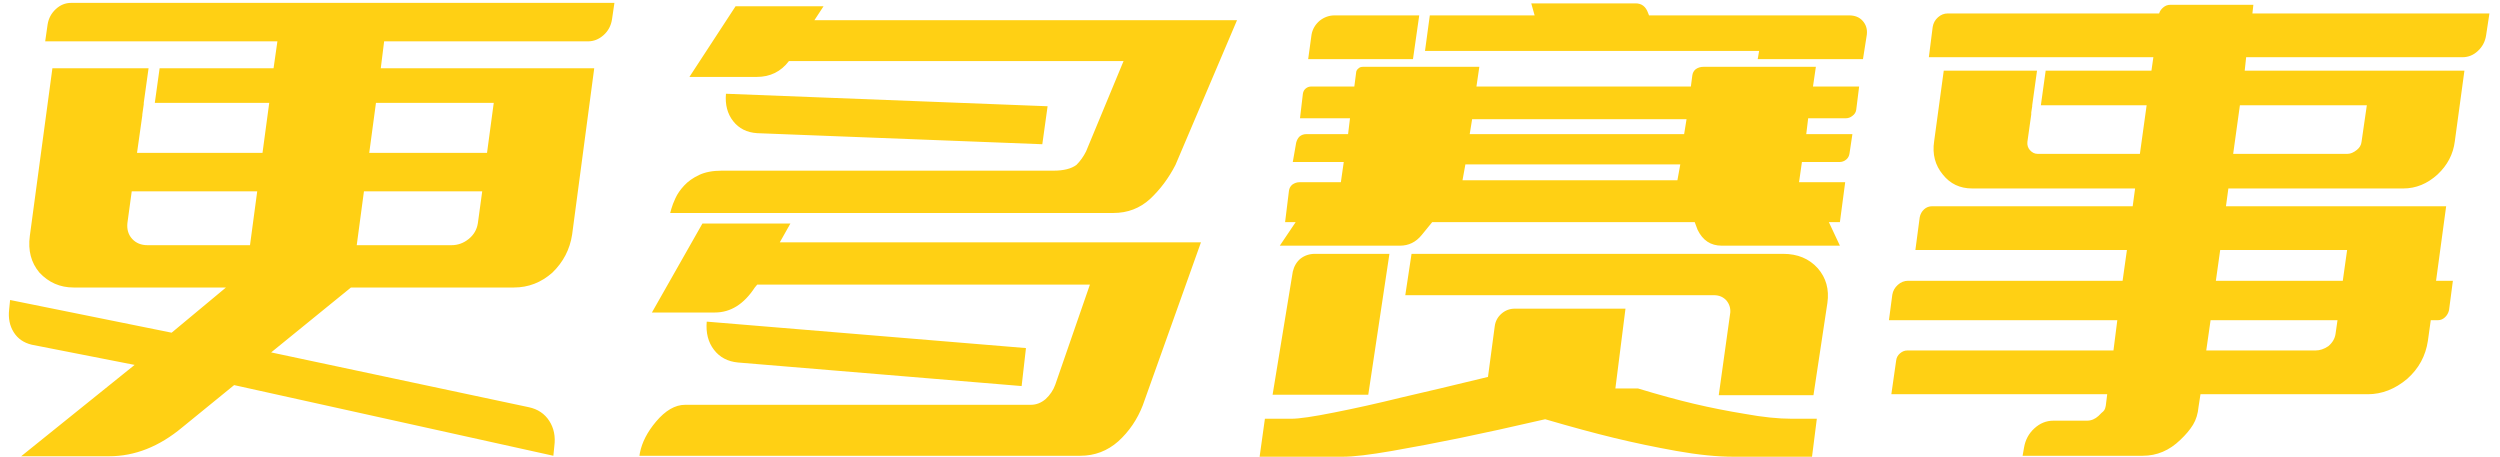 <?xml version="1.0" encoding="UTF-8"?>
<svg width="208px" height="38px" viewBox="0 0 208 38" version="1.1" xmlns="http://www.w3.org/2000/svg" xmlns:xlink="http://www.w3.org/1999/xlink">
    <title>更多赛事</title>
    <g id="（PC网站）└--首页" stroke="none" stroke-width="1" fill="none" fill-rule="evenodd">
        <path d="M9.08,37.96 C11.213,37.96 13.24,37.16 15.16,35.56 L15.16,35.56 L19.48,32.04 L46.04,37.92 L46.12,37.12 C46.227,36.32 46.087,35.62 45.7,35.02 C45.313,34.42 44.747,34.04 44,33.88 L44,33.88 L22.56,29.32 L29.2,23.92 L42.76,23.92 C43.96,23.92 45.027,23.507 45.96,22.68 C46.867,21.8 47.413,20.747 47.6,19.52 L47.6,19.52 L49.44,5.68 L31.68,5.68 L31.96,3.44 L48.92,3.44 C49.4,3.44 49.833,3.267 50.22,2.92 C50.607,2.573 50.84,2.133 50.92,1.6 L50.92,1.6 L51.12,0.24 L5.92,0.24 C5.44,0.24 5.013,0.413 4.64,0.76 C4.267,1.107 4.04,1.533 3.96,2.04 L3.96,2.04 L3.76,3.44 L23.08,3.44 L22.76,5.68 L13.28,5.68 L12.88,8.56 L22.4,8.56 L21.84,12.72 L11.4,12.72 L11.84,9.6 L11.84,9.52 L11.96,8.68 L11.96,8.56 L12.36,5.68 L4.36,5.68 L2.48,19.64 C2.32,20.84 2.587,21.853 3.28,22.68 C4.053,23.507 5,23.92 6.12,23.92 L6.12,23.92 L18.8,23.92 L14.28,27.68 L0.84,24.96 L0.76,25.76 C0.68,26.48 0.807,27.107 1.14,27.64 C1.473,28.173 1.973,28.52 2.64,28.68 L2.64,28.68 L11.2,30.36 L1.76,37.96 L9.08,37.96 Z M40.52,12.72 L30.72,12.72 L31.28,8.56 L41.08,8.56 L40.52,12.72 Z M20.8,20.4 L12.28,20.4 C11.747,20.4 11.32,20.227 11,19.88 C10.68,19.533 10.547,19.093 10.6,18.56 L10.6,18.56 L10.96,15.92 L21.4,15.92 L20.8,20.4 Z M37.56,20.4 L29.68,20.4 L30.28,15.92 L40.12,15.92 L39.76,18.56 C39.68,19.093 39.427,19.533 39,19.88 C38.573,20.227 38.093,20.4 37.56,20.4 L37.56,20.4 Z M92.64,17.72 C93.813,17.72 94.827,17.333 95.68,16.56 C96.533,15.76 97.24,14.813 97.8,13.72 L102.92,1.68 L67.76,1.68 L68.52,0.52 L61.2,0.52 L57.36,6.4 L62.96,6.4 C64.08,6.4 64.973,5.96 65.64,5.08 L93.48,5.08 L90.36,12.6 C90.147,13.027 89.88,13.4 89.56,13.72 C89.133,14.04 88.493,14.2 87.64,14.2 L60.04,14.2 C59.293,14.2 58.667,14.32 58.16,14.56 C57.653,14.8 57.24,15.093 56.92,15.44 C56.6,15.787 56.36,16.133 56.2,16.48 C56.04,16.827 55.927,17.12 55.86,17.36 C55.793,17.6 55.76,17.72 55.76,17.72 L92.64,17.72 Z M86.72,12 L87.16,8.84 L60.4,7.8 C60.32,8.707 60.52,9.467 61,10.08 C61.48,10.693 62.147,11.027 63,11.08 L86.72,12 Z M89.88,37.92 C91.08,37.92 92.133,37.52 93.04,36.72 C93.947,35.893 94.627,34.893 95.08,33.72 L99.92,20.16 L64.88,20.16 L65.76,18.6 L58.44,18.6 L54.24,26 L59.48,26 C60.787,26 61.893,25.307 62.8,23.92 L63,23.68 L90.68,23.68 L87.8,32 C87.64,32.453 87.373,32.853 87,33.2 C86.627,33.52 86.213,33.68 85.76,33.68 L57,33.68 C56.173,33.68 55.367,34.147 54.58,35.08 C53.859,35.936 53.412,36.802 53.24,37.68 L53.2,37.92 L89.88,37.92 Z M85,32.12 L85.36,28.96 L58.8,26.76 C58.72,27.693 58.92,28.473 59.4,29.1 C59.88,29.727 60.547,30.08 61.4,30.16 L85,32.12 Z M155,4.92 L155.32,2.88 C155.373,2.427 155.253,2.04 154.96,1.72 C154.693,1.427 154.32,1.28 153.84,1.28 L153.84,1.28 L137.2,1.28 L137.12,1.08 C136.933,0.547 136.587,0.28 136.08,0.28 L136.08,0.28 L127.4,0.28 L127.68,1.28 L118.96,1.28 L118.56,4.24 L146.36,4.24 L146.24,4.92 L155,4.92 Z M117.56,4.92 L118.08,1.28 L111.04,1.28 C110.587,1.28 110.173,1.427 109.8,1.72 C109.427,2.04 109.2,2.427 109.12,2.88 L109.12,2.88 L108.84,4.92 L117.56,4.92 Z M116.48,20.44 C117.2,20.44 117.8,20.147 118.28,19.56 L118.28,19.56 L119.16,18.48 L141,18.48 L141.24,19.12 C141.667,20 142.333,20.44 143.24,20.44 L143.24,20.44 L153.08,20.44 L152.16,18.48 L153.08,18.48 L153.52,15.16 L149.68,15.16 L149.92,13.48 L153.04,13.48 C153.253,13.48 153.44,13.413 153.6,13.28 C153.76,13.147 153.853,12.973 153.88,12.76 L153.88,12.76 L154.12,11.16 L150.28,11.16 L150.44,9.84 L153.56,9.84 C153.773,9.84 153.96,9.773 154.12,9.64 C154.307,9.507 154.413,9.333 154.44,9.12 L154.44,9.12 L154.68,7.2 L150.84,7.2 L151.08,5.56 L141.72,5.56 C141.48,5.56 141.267,5.627 141.08,5.76 C140.92,5.893 140.827,6.067 140.8,6.28 L140.8,6.28 L140.68,7.2 L122.84,7.2 L123.08,5.56 L113.4,5.56 C113.24,5.56 113.12,5.6 113.04,5.68 C112.933,5.76 112.867,5.853 112.84,5.96 L112.84,5.96 L112.68,7.2 L109.08,7.2 C108.92,7.2 108.773,7.253 108.64,7.36 C108.507,7.467 108.427,7.613 108.4,7.8 L108.4,7.8 L108.16,9.84 L112.32,9.84 L112.16,11.16 L108.68,11.16 C108.467,11.16 108.28,11.227 108.12,11.36 C107.987,11.493 107.893,11.667 107.84,11.88 L107.84,11.88 L107.56,13.48 L111.8,13.48 L111.56,15.16 L108.12,15.16 C107.907,15.16 107.707,15.227 107.52,15.36 C107.36,15.493 107.267,15.667 107.24,15.88 L107.24,15.88 L106.92,18.48 L107.8,18.48 L106.48,20.44 L116.48,20.44 Z M140.12,11.16 L122.28,11.16 L122.48,9.92 L140.32,9.92 L140.12,11.16 Z M139.56,15 L121.68,15 L121.92,13.68 L139.8,13.68 L139.56,15 Z M150.88,32.88 L152.04,25.2 C152.2,24.08 151.933,23.12 151.24,22.32 C150.52,21.52 149.56,21.12 148.36,21.12 L148.36,21.12 L117.44,21.12 L116.92,24.56 L142.6,24.56 C143.027,24.56 143.373,24.707 143.64,25 C143.88,25.293 143.987,25.627 143.96,26 L143.96,26 L143,32.88 L150.88,32.88 Z M113.84,32.84 L115.6,21.12 L109.4,21.12 C108.947,21.12 108.547,21.253 108.2,21.52 C107.88,21.787 107.667,22.147 107.56,22.6 L107.56,22.6 L105.88,32.84 L113.84,32.84 Z M111.72,38 C112.6,38 113.96,37.84 115.8,37.52 C117.64,37.2 119.533,36.84 121.48,36.44 C123.427,36.04 125.787,35.52 128.56,34.88 C130.747,35.52 132.667,36.04 134.32,36.44 C135.973,36.84 137.693,37.2 139.48,37.52 C141.267,37.84 142.853,38 144.24,38 L144.24,38 L150.76,38 L151.16,34.84 L149.08,34.84 C147.96,34.84 146.667,34.707 145.2,34.44 C143.733,34.2 142.32,33.92 140.96,33.6 C139.6,33.28 138.04,32.853 136.28,32.32 L136.28,32.32 L134.4,32.32 L135.24,25.68 L126.04,25.68 C125.613,25.68 125.24,25.82 124.92,26.1 C124.6,26.38 124.413,26.733 124.36,27.16 L124.36,27.16 L123.8,31.36 C120.947,32.053 118.533,32.627 116.56,33.08 C114.613,33.56 112.76,33.973 111,34.32 C109.267,34.667 108.08,34.84 107.44,34.84 L107.44,34.84 L105.24,34.84 L104.8,38 L111.72,38 Z M178.28,37.92 C179.453,37.92 180.493,37.48 181.4,36.6 C181.853,36.173 182.207,35.753 182.46,35.34 C182.713,34.927 182.867,34.427 182.92,33.84 L182.92,33.84 L183.08,32.8 L197,32.8 C198.173,32.8 199.267,32.373 200.28,31.52 C201.24,30.667 201.813,29.613 202,28.36 L202,28.36 L202.24,26.64 L202.84,26.64 C203.053,26.64 203.247,26.56 203.42,26.4 C203.593,26.24 203.707,26.04 203.76,25.8 L203.76,25.8 L204.08,23.36 L202.68,23.36 L203.52,17.16 L185.2,17.16 L185.4,15.68 L199.96,15.68 C201,15.68 201.947,15.293 202.8,14.52 C203.627,13.747 204.107,12.827 204.24,11.76 L204.24,11.76 L205.04,5.88 L186.76,5.88 L186.88,4.76 L204.88,4.76 C205.36,4.76 205.787,4.587 206.16,4.24 C206.533,3.893 206.76,3.467 206.84,2.96 L206.84,2.96 L207.12,1.12 L187.4,1.12 L187.48,0.4 L180.56,0.4 C180.347,0.4 180.153,0.473 179.98,0.62 C179.807,0.767 179.693,0.933 179.64,1.12 L179.64,1.12 L162.04,1.12 C161.747,1.12 161.48,1.227 161.24,1.44 C161,1.653 160.853,1.92 160.8,2.24 L160.8,2.24 L160.48,4.76 L179.16,4.76 L179,5.88 L170.2,5.88 L169.8,8.76 L178.6,8.76 L178.04,12.8 L169.52,12.8 C169.28,12.8 169.067,12.693 168.88,12.48 C168.72,12.293 168.653,12.067 168.68,11.8 L168.68,11.8 L169,9.52 L169,9.36 L169.08,8.84 L169.08,8.76 L169.48,5.88 L161.72,5.88 L160.92,11.76 C160.76,12.827 161,13.747 161.64,14.52 C162.253,15.293 163.067,15.68 164.08,15.68 L164.08,15.68 L177.64,15.68 L177.44,17.16 L160.76,17.16 C160.493,17.16 160.267,17.247 160.08,17.42 C159.893,17.593 159.773,17.813 159.72,18.08 L159.72,18.08 L159.36,20.8 L176.96,20.8 L176.6,23.36 L158.76,23.36 C158.44,23.36 158.153,23.473 157.9,23.7 C157.647,23.927 157.493,24.2 157.44,24.52 L157.44,24.52 L157.16,26.64 L176.16,26.64 L175.84,29.16 L158.68,29.16 C158.467,29.16 158.267,29.24 158.08,29.4 C157.893,29.56 157.787,29.76 157.76,30 L157.76,30 L157.36,32.8 L175.32,32.8 L175.2,33.76 C175.173,33.92 175.133,34.04 175.08,34.12 C175.027,34.2 174.947,34.28 174.84,34.36 L174.84,34.36 L174.598,34.602 C174.309,34.867 173.99,35 173.64,35 L173.64,35 L170.84,35 C170.253,35 169.727,35.213 169.26,35.64 C168.793,36.067 168.507,36.6 168.4,37.24 L168.4,37.24 L168.28,37.92 L178.28,37.92 Z M195.32,12.8 L185.8,12.8 L186.36,8.76 L196.92,8.76 L196.48,11.8 C196.453,12.067 196.32,12.293 196.08,12.48 C195.813,12.693 195.56,12.8 195.32,12.8 L195.32,12.8 Z M194.92,23.36 L184.36,23.36 L184.72,20.8 L195.28,20.8 L194.92,23.36 Z M192.64,29.16 L183.56,29.16 L183.92,26.64 L194.48,26.64 L194.32,27.76 C194.267,28.16 194.067,28.507 193.72,28.8 C193.373,29.04 193.013,29.16 192.64,29.16 L192.64,29.16 Z" id="更多赛事" fill="#FFD014" fill-rule="nonzero"></path>
    </g>
</svg>